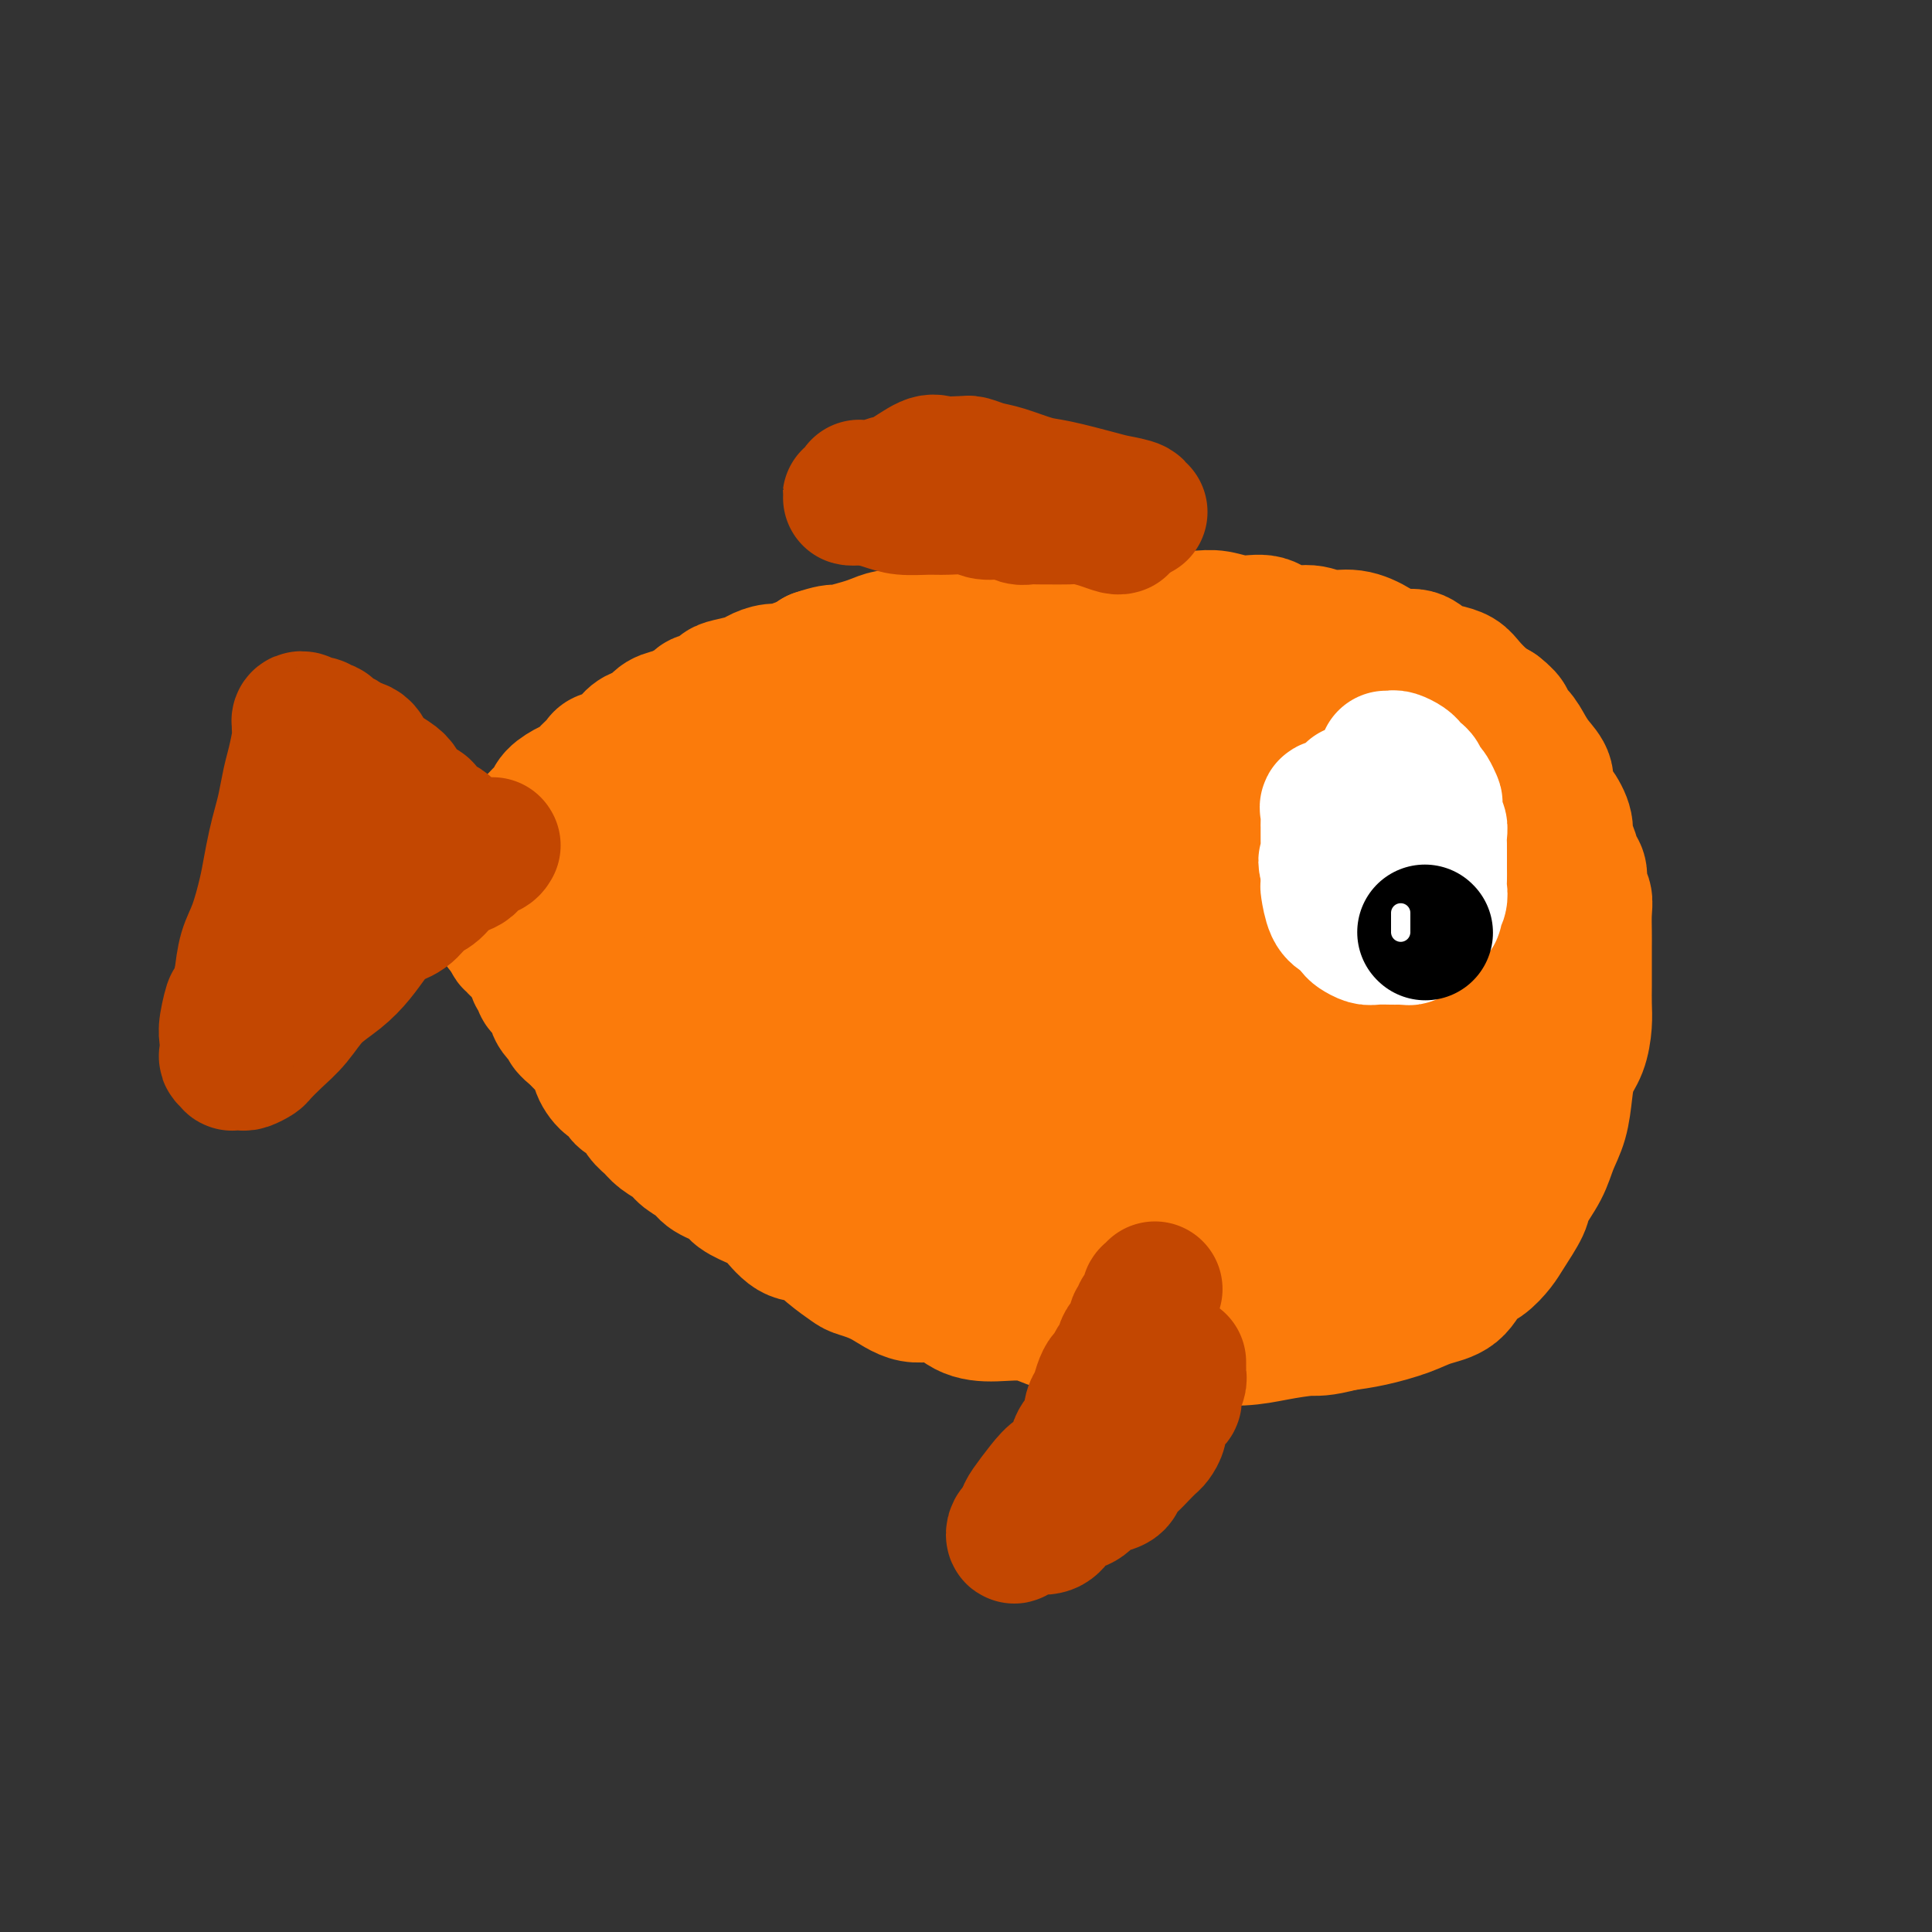 <svg viewBox='0 0 400 400' version='1.1' xmlns='http://www.w3.org/2000/svg' xmlns:xlink='http://www.w3.org/1999/xlink'><rect x="0" y="0" width="400" height="400" fill="#333333" stroke="none"/><g fill='none' stroke='#FB7B0B' stroke-width='28' stroke-linecap='round' stroke-linejoin='round'><path d='M105,177c-0.087,-0.297 -0.174,-0.594 0,-1c0.174,-0.406 0.609,-0.920 1,-1c0.391,-0.080 0.738,0.273 1,0c0.262,-0.273 0.438,-1.172 1,-2c0.562,-0.828 1.511,-1.587 2,-2c0.489,-0.413 0.519,-0.482 1,-1c0.481,-0.518 1.413,-1.486 2,-2c0.587,-0.514 0.828,-0.574 1,-1c0.172,-0.426 0.274,-1.217 1,-2c0.726,-0.783 2.077,-1.558 3,-2c0.923,-0.442 1.419,-0.550 2,-1c0.581,-0.450 1.248,-1.241 2,-2c0.752,-0.759 1.591,-1.485 2,-2c0.409,-0.515 0.389,-0.820 1,-1c0.611,-0.180 1.853,-0.237 3,-1c1.147,-0.763 2.198,-2.232 3,-3c0.802,-0.768 1.355,-0.836 2,-1c0.645,-0.164 1.381,-0.425 2,-1c0.619,-0.575 1.121,-1.465 2,-2c0.879,-0.535 2.136,-0.716 3,-1c0.864,-0.284 1.334,-0.671 2,-1c0.666,-0.329 1.527,-0.599 2,-1c0.473,-0.401 0.557,-0.934 1,-1c0.443,-0.066 1.244,0.333 2,0c0.756,-0.333 1.465,-1.400 2,-2c0.535,-0.600 0.896,-0.734 2,-1c1.104,-0.266 2.952,-0.663 4,-1c1.048,-0.337 1.296,-0.615 2,-1c0.704,-0.385 1.863,-0.877 3,-1c1.137,-0.123 2.253,0.122 3,0c0.747,-0.122 1.124,-0.610 2,-1c0.876,-0.390 2.250,-0.683 3,-1c0.750,-0.317 0.875,-0.659 1,-1'/><path d='M169,136c5.773,-1.963 4.207,-0.372 4,0c-0.207,0.372 0.945,-0.475 2,-1c1.055,-0.525 2.015,-0.728 3,-1c0.985,-0.272 1.997,-0.611 3,-1c1.003,-0.389 1.996,-0.826 3,-1c1.004,-0.174 2.019,-0.084 3,0c0.981,0.084 1.928,0.162 3,0c1.072,-0.162 2.268,-0.564 3,-1c0.732,-0.436 0.998,-0.905 2,-1c1.002,-0.095 2.739,0.185 4,0c1.261,-0.185 2.046,-0.834 3,-1c0.954,-0.166 2.077,0.152 3,0c0.923,-0.152 1.646,-0.773 3,-1c1.354,-0.227 3.338,-0.061 5,0c1.662,0.061 3.003,0.016 4,0c0.997,-0.016 1.651,-0.004 3,0c1.349,0.004 3.391,0.001 5,0c1.609,-0.001 2.783,0.000 4,0c1.217,-0.000 2.477,-0.001 4,0c1.523,0.001 3.309,0.005 5,0c1.691,-0.005 3.288,-0.017 5,0c1.712,0.017 3.537,0.065 5,0c1.463,-0.065 2.562,-0.243 4,0c1.438,0.243 3.216,0.906 5,1c1.784,0.094 3.575,-0.383 5,0c1.425,0.383 2.485,1.625 4,2c1.515,0.375 3.486,-0.116 5,0c1.514,0.116 2.572,0.838 4,1c1.428,0.162 3.225,-0.237 5,0c1.775,0.237 3.528,1.110 5,2c1.472,0.890 2.663,1.796 4,2c1.337,0.204 2.818,-0.294 4,0c1.182,0.294 2.063,1.381 3,2c0.937,0.619 1.931,0.771 3,1c1.069,0.229 2.214,0.536 3,1c0.786,0.464 1.211,1.087 2,2c0.789,0.913 1.940,2.118 3,3c1.060,0.882 2.030,1.441 3,2'/><path d='M310,147c2.988,2.298 1.957,2.544 2,3c0.043,0.456 1.159,1.122 2,2c0.841,0.878 1.408,1.966 2,3c0.592,1.034 1.210,2.013 2,3c0.790,0.987 1.752,1.984 2,3c0.248,1.016 -0.218,2.053 0,3c0.218,0.947 1.119,1.805 2,3c0.881,1.195 1.743,2.728 2,4c0.257,1.272 -0.090,2.284 0,3c0.090,0.716 0.616,1.136 1,2c0.384,0.864 0.625,2.173 1,3c0.375,0.827 0.885,1.173 1,2c0.115,0.827 -0.165,2.135 0,3c0.165,0.865 0.776,1.287 1,2c0.224,0.713 0.060,1.716 0,3c-0.060,1.284 -0.016,2.850 0,4c0.016,1.150 0.005,1.884 0,3c-0.005,1.116 -0.003,2.612 0,4c0.003,1.388 0.008,2.667 0,4c-0.008,1.333 -0.030,2.721 0,4c0.030,1.279 0.111,2.449 0,4c-0.111,1.551 -0.414,3.485 -1,5c-0.586,1.515 -1.454,2.613 -2,4c-0.546,1.387 -0.770,3.064 -1,5c-0.230,1.936 -0.465,4.129 -1,6c-0.535,1.871 -1.369,3.418 -2,5c-0.631,1.582 -1.060,3.199 -2,5c-0.940,1.801 -2.390,3.785 -3,5c-0.610,1.215 -0.379,1.660 -1,3c-0.621,1.340 -2.093,3.574 -3,5c-0.907,1.426 -1.250,2.045 -2,3c-0.750,0.955 -1.909,2.248 -3,3c-1.091,0.752 -2.114,0.965 -3,2c-0.886,1.035 -1.635,2.893 -3,4c-1.365,1.107 -3.345,1.462 -5,2c-1.655,0.538 -2.984,1.260 -5,2c-2.016,0.740 -4.719,1.497 -7,2c-2.281,0.503 -4.141,0.751 -6,1'/><path d='M278,274c-4.800,1.265 -5.301,0.928 -7,1c-1.699,0.072 -4.596,0.552 -7,1c-2.404,0.448 -4.315,0.863 -7,1c-2.685,0.137 -6.145,-0.003 -9,0c-2.855,0.003 -5.104,0.151 -7,0c-1.896,-0.151 -3.440,-0.601 -6,-1c-2.560,-0.399 -6.137,-0.749 -9,-1c-2.863,-0.251 -5.012,-0.405 -7,-1c-1.988,-0.595 -3.815,-1.631 -6,-2c-2.185,-0.369 -4.729,-0.070 -7,0c-2.271,0.070 -4.269,-0.090 -6,-1c-1.731,-0.910 -3.197,-2.571 -5,-3c-1.803,-0.429 -3.945,0.374 -6,0c-2.055,-0.374 -4.023,-1.926 -6,-3c-1.977,-1.074 -3.963,-1.671 -5,-2c-1.037,-0.329 -1.124,-0.389 -2,-1c-0.876,-0.611 -2.540,-1.774 -4,-3c-1.460,-1.226 -2.717,-2.517 -4,-3c-1.283,-0.483 -2.593,-0.160 -4,-1c-1.407,-0.840 -2.913,-2.844 -4,-4c-1.087,-1.156 -1.757,-1.464 -3,-2c-1.243,-0.536 -3.061,-1.298 -4,-2c-0.939,-0.702 -0.999,-1.343 -2,-2c-1.001,-0.657 -2.943,-1.331 -4,-2c-1.057,-0.669 -1.228,-1.334 -2,-2c-0.772,-0.666 -2.146,-1.332 -3,-2c-0.854,-0.668 -1.187,-1.339 -2,-2c-0.813,-0.661 -2.106,-1.314 -3,-2c-0.894,-0.686 -1.391,-1.407 -2,-2c-0.609,-0.593 -1.331,-1.060 -2,-2c-0.669,-0.940 -1.283,-2.353 -2,-3c-0.717,-0.647 -1.535,-0.529 -2,-1c-0.465,-0.471 -0.575,-1.529 -1,-2c-0.425,-0.471 -1.164,-0.353 -2,-1c-0.836,-0.647 -1.771,-2.060 -2,-3c-0.229,-0.940 0.246,-1.407 0,-2c-0.246,-0.593 -1.213,-1.312 -2,-2c-0.787,-0.688 -1.393,-1.344 -2,-2'/><path d='M120,215c-4.350,-4.369 -1.725,-1.293 -1,-1c0.725,0.293 -0.450,-2.197 -1,-3c-0.550,-0.803 -0.476,0.083 -1,0c-0.524,-0.083 -1.647,-1.134 -2,-2c-0.353,-0.866 0.063,-1.546 0,-2c-0.063,-0.454 -0.604,-0.682 -1,-1c-0.396,-0.318 -0.646,-0.725 -1,-1c-0.354,-0.275 -0.813,-0.416 -1,-1c-0.187,-0.584 -0.103,-1.609 0,-2c0.103,-0.391 0.224,-0.146 0,0c-0.224,0.146 -0.791,0.194 -1,0c-0.209,-0.194 -0.058,-0.628 0,-1c0.058,-0.372 0.023,-0.680 0,-1c-0.023,-0.320 -0.032,-0.651 0,-1c0.032,-0.349 0.107,-0.718 0,-1c-0.107,-0.282 -0.395,-0.479 0,-1c0.395,-0.521 1.471,-1.365 2,-2c0.529,-0.635 0.509,-1.061 1,-2c0.491,-0.939 1.492,-2.391 2,-3c0.508,-0.609 0.521,-0.376 1,-1c0.479,-0.624 1.422,-2.106 2,-3c0.578,-0.894 0.792,-1.199 1,-2c0.208,-0.801 0.411,-2.097 1,-3c0.589,-0.903 1.564,-1.412 2,-2c0.436,-0.588 0.332,-1.256 1,-2c0.668,-0.744 2.106,-1.564 3,-2c0.894,-0.436 1.244,-0.489 2,-1c0.756,-0.511 1.918,-1.480 3,-2c1.082,-0.520 2.082,-0.591 3,-1c0.918,-0.409 1.752,-1.155 3,-2c1.248,-0.845 2.911,-1.788 4,-2c1.089,-0.212 1.605,0.308 3,0c1.395,-0.308 3.669,-1.444 5,-2c1.331,-0.556 1.717,-0.530 3,-1c1.283,-0.470 3.461,-1.434 5,-2c1.539,-0.566 2.440,-0.733 4,-1c1.560,-0.267 3.780,-0.633 6,-1'/><path d='M168,160c4.948,-1.244 4.318,-0.853 5,-1c0.682,-0.147 2.677,-0.832 5,-1c2.323,-0.168 4.973,0.180 7,0c2.027,-0.180 3.430,-0.889 5,-1c1.570,-0.111 3.307,0.377 5,0c1.693,-0.377 3.341,-1.618 5,-2c1.659,-0.382 3.327,0.095 5,0c1.673,-0.095 3.351,-0.761 5,-1c1.649,-0.239 3.270,-0.050 5,0c1.730,0.050 3.571,-0.039 5,0c1.429,0.039 2.447,0.207 4,0c1.553,-0.207 3.641,-0.787 5,-1c1.359,-0.213 1.989,-0.057 3,0c1.011,0.057 2.403,0.015 4,0c1.597,-0.015 3.400,-0.004 5,0c1.600,0.004 2.999,0.001 4,0c1.001,-0.001 1.606,-0.000 3,0c1.394,0.000 3.577,0.000 5,0c1.423,-0.000 2.087,0.000 3,0c0.913,-0.000 2.076,-0.001 3,0c0.924,0.001 1.609,0.002 2,0c0.391,-0.002 0.488,-0.009 1,0c0.512,0.009 1.439,0.033 2,0c0.561,-0.033 0.755,-0.122 1,0c0.245,0.122 0.541,0.456 1,1c0.459,0.544 1.081,1.300 2,2c0.919,0.700 2.134,1.346 3,2c0.866,0.654 1.383,1.316 2,2c0.617,0.684 1.335,1.389 2,2c0.665,0.611 1.278,1.129 2,2c0.722,0.871 1.555,2.096 2,3c0.445,0.904 0.503,1.487 1,2c0.497,0.513 1.433,0.956 2,2c0.567,1.044 0.765,2.689 1,4c0.235,1.311 0.506,2.290 1,3c0.494,0.710 1.210,1.153 2,2c0.790,0.847 1.654,2.099 2,3c0.346,0.901 0.173,1.450 0,2'/><path d='M288,185c1.960,3.906 1.361,3.171 1,3c-0.361,-0.171 -0.485,0.222 0,1c0.485,0.778 1.579,1.942 2,3c0.421,1.058 0.169,2.012 0,3c-0.169,0.988 -0.256,2.011 0,3c0.256,0.989 0.853,1.945 1,3c0.147,1.055 -0.157,2.210 0,3c0.157,0.790 0.774,1.214 1,2c0.226,0.786 0.060,1.935 0,3c-0.060,1.065 -0.016,2.045 0,3c0.016,0.955 0.002,1.885 0,3c-0.002,1.115 0.006,2.416 0,4c-0.006,1.584 -0.028,3.452 0,5c0.028,1.548 0.106,2.775 0,4c-0.106,1.225 -0.395,2.449 -1,4c-0.605,1.551 -1.525,3.431 -2,5c-0.475,1.569 -0.506,2.829 -1,4c-0.494,1.171 -1.452,2.253 -2,3c-0.548,0.747 -0.685,1.161 -1,2c-0.315,0.839 -0.806,2.105 -2,3c-1.194,0.895 -3.089,1.419 -4,2c-0.911,0.581 -0.839,1.217 -2,2c-1.161,0.783 -3.557,1.712 -5,2c-1.443,0.288 -1.934,-0.067 -3,0c-1.066,0.067 -2.708,0.554 -4,1c-1.292,0.446 -2.234,0.852 -3,1c-0.766,0.148 -1.357,0.040 -2,0c-0.643,-0.040 -1.338,-0.010 -2,0c-0.662,0.010 -1.291,-0.001 -2,0c-0.709,0.001 -1.497,0.012 -2,0c-0.503,-0.012 -0.719,-0.049 -2,0c-1.281,0.049 -3.626,0.183 -5,0c-1.374,-0.183 -1.775,-0.683 -3,-1c-1.225,-0.317 -3.273,-0.449 -5,-1c-1.727,-0.551 -3.133,-1.519 -5,-2c-1.867,-0.481 -4.195,-0.476 -6,-1c-1.805,-0.524 -3.087,-1.578 -5,-2c-1.913,-0.422 -4.456,-0.211 -7,0'/><path d='M217,250c-7.647,-1.205 -3.766,-0.717 -4,-1c-0.234,-0.283 -4.583,-1.337 -7,-2c-2.417,-0.663 -2.901,-0.937 -4,-1c-1.099,-0.063 -2.811,0.084 -4,0c-1.189,-0.084 -1.854,-0.399 -3,-1c-1.146,-0.601 -2.772,-1.488 -4,-2c-1.228,-0.512 -2.057,-0.648 -3,-1c-0.943,-0.352 -2.000,-0.920 -3,-1c-1.000,-0.080 -1.942,0.326 -3,0c-1.058,-0.326 -2.230,-1.386 -3,-2c-0.770,-0.614 -1.136,-0.782 -2,-1c-0.864,-0.218 -2.226,-0.485 -3,-1c-0.774,-0.515 -0.958,-1.279 -2,-2c-1.042,-0.721 -2.941,-1.401 -4,-2c-1.059,-0.599 -1.280,-1.119 -2,-2c-0.720,-0.881 -1.941,-2.123 -3,-3c-1.059,-0.877 -1.958,-1.387 -3,-2c-1.042,-0.613 -2.229,-1.328 -3,-2c-0.771,-0.672 -1.126,-1.301 -2,-2c-0.874,-0.699 -2.266,-1.468 -3,-2c-0.734,-0.532 -0.812,-0.828 -1,-1c-0.188,-0.172 -0.488,-0.220 -1,-1c-0.512,-0.780 -1.236,-2.292 -2,-3c-0.764,-0.708 -1.566,-0.614 -2,-1c-0.434,-0.386 -0.498,-1.253 -1,-2c-0.502,-0.747 -1.443,-1.374 -2,-2c-0.557,-0.626 -0.732,-1.251 -1,-2c-0.268,-0.749 -0.631,-1.622 -1,-2c-0.369,-0.378 -0.744,-0.262 -1,-1c-0.256,-0.738 -0.394,-2.329 -1,-3c-0.606,-0.671 -1.679,-0.421 -2,-1c-0.321,-0.579 0.109,-1.989 0,-3c-0.109,-1.011 -0.758,-1.625 -1,-2c-0.242,-0.375 -0.076,-0.512 0,-1c0.076,-0.488 0.062,-1.327 0,-2c-0.062,-0.673 -0.170,-1.181 0,-2c0.170,-0.819 0.620,-1.948 1,-3c0.380,-1.052 0.690,-2.026 1,-3'/><path d='M138,185c0.556,-2.086 1.446,-0.800 2,-1c0.554,-0.200 0.772,-1.885 1,-3c0.228,-1.115 0.465,-1.660 1,-2c0.535,-0.340 1.368,-0.476 2,-1c0.632,-0.524 1.065,-1.437 2,-2c0.935,-0.563 2.373,-0.778 4,-1c1.627,-0.222 3.443,-0.452 5,-1c1.557,-0.548 2.853,-1.415 5,-2c2.147,-0.585 5.143,-0.889 7,-1c1.857,-0.111 2.575,-0.028 4,0c1.425,0.028 3.559,-0.000 5,0c1.441,0.000 2.190,0.029 3,0c0.810,-0.029 1.681,-0.114 2,0c0.319,0.114 0.086,0.428 0,1c-0.086,0.572 -0.025,1.402 0,2c0.025,0.598 0.014,0.965 0,2c-0.014,1.035 -0.031,2.738 0,4c0.031,1.262 0.111,2.084 0,3c-0.111,0.916 -0.411,1.926 -1,3c-0.589,1.074 -1.467,2.213 -2,3c-0.533,0.787 -0.721,1.223 -1,2c-0.279,0.777 -0.648,1.896 -1,3c-0.352,1.104 -0.687,2.193 -1,3c-0.313,0.807 -0.605,1.330 -1,2c-0.395,0.670 -0.893,1.486 -1,2c-0.107,0.514 0.179,0.726 0,1c-0.179,0.274 -0.821,0.609 -1,1c-0.179,0.391 0.106,0.836 0,1c-0.106,0.164 -0.602,0.047 -1,0c-0.398,-0.047 -0.699,-0.023 -1,0'/><path d='M170,204c-2.127,2.764 -1.946,-0.827 -2,-3c-0.054,-2.173 -0.343,-2.928 -1,-4c-0.657,-1.072 -1.682,-2.460 -3,-4c-1.318,-1.540 -2.927,-3.232 -4,-4c-1.073,-0.768 -1.608,-0.611 -2,-1c-0.392,-0.389 -0.641,-1.325 -1,-2c-0.359,-0.675 -0.827,-1.090 -1,-1c-0.173,0.090 -0.051,0.686 0,1c0.051,0.314 0.030,0.345 0,1c-0.030,0.655 -0.070,1.932 0,3c0.070,1.068 0.248,1.927 1,3c0.752,1.073 2.077,2.359 3,4c0.923,1.641 1.442,3.637 2,5c0.558,1.363 1.154,2.094 2,3c0.846,0.906 1.941,1.986 3,3c1.059,1.014 2.082,1.961 3,3c0.918,1.039 1.731,2.170 3,3c1.269,0.830 2.993,1.359 4,2c1.007,0.641 1.296,1.394 2,2c0.704,0.606 1.823,1.065 3,2c1.177,0.935 2.413,2.345 4,3c1.587,0.655 3.527,0.554 5,1c1.473,0.446 2.480,1.440 4,2c1.520,0.560 3.554,0.686 5,1c1.446,0.314 2.305,0.816 4,1c1.695,0.184 4.227,0.049 6,0c1.773,-0.049 2.785,-0.013 4,0c1.215,0.013 2.631,0.004 4,0c1.369,-0.004 2.690,-0.001 4,0c1.310,0.001 2.608,0.000 4,0c1.392,-0.000 2.878,-0.000 4,0c1.122,0.000 1.879,0.000 3,0c1.121,-0.000 2.606,-0.000 4,0c1.394,0.000 2.697,0.000 4,0'/><path d='M241,228c6.227,-0.000 3.295,-0.001 3,0c-0.295,0.001 2.048,0.003 4,0c1.952,-0.003 3.513,-0.011 5,0c1.487,0.011 2.901,0.041 4,0c1.099,-0.041 1.885,-0.155 3,0c1.115,0.155 2.560,0.577 4,1c1.440,0.423 2.876,0.846 4,1c1.124,0.154 1.936,0.037 3,0c1.064,-0.037 2.379,0.005 3,0c0.621,-0.005 0.549,-0.058 1,0c0.451,0.058 1.426,0.225 2,0c0.574,-0.225 0.745,-0.844 1,-1c0.255,-0.156 0.592,0.151 1,0c0.408,-0.151 0.887,-0.761 1,-1c0.113,-0.239 -0.141,-0.106 0,0c0.141,0.106 0.678,0.186 1,0c0.322,-0.186 0.430,-0.637 1,-1c0.570,-0.363 1.601,-0.637 2,-1c0.399,-0.363 0.167,-0.815 0,-1c-0.167,-0.185 -0.270,-0.102 0,0c0.270,0.102 0.914,0.223 1,0c0.086,-0.223 -0.385,-0.792 0,-1c0.385,-0.208 1.628,-0.056 2,0c0.372,0.056 -0.126,0.017 0,0c0.126,-0.017 0.875,-0.012 1,0c0.125,0.012 -0.375,0.032 -1,0c-0.625,-0.032 -1.376,-0.116 -2,0c-0.624,0.116 -1.122,0.430 -2,1c-0.878,0.570 -2.136,1.394 -3,2c-0.864,0.606 -1.334,0.992 -2,1c-0.666,0.008 -1.529,-0.363 -2,0c-0.471,0.363 -0.549,1.458 -1,2c-0.451,0.542 -1.275,0.531 -2,1c-0.725,0.469 -1.350,1.420 -2,2c-0.650,0.580 -1.325,0.790 -2,1'/><path d='M269,234c-3.246,1.653 -2.361,0.786 -3,1c-0.639,0.214 -2.801,1.508 -4,2c-1.199,0.492 -1.433,0.184 -2,0c-0.567,-0.184 -1.465,-0.242 -2,0c-0.535,0.242 -0.706,0.783 -1,1c-0.294,0.217 -0.710,0.111 -1,0c-0.290,-0.111 -0.453,-0.226 -1,0c-0.547,0.226 -1.479,0.792 -2,1c-0.521,0.208 -0.630,0.057 -1,0c-0.370,-0.057 -0.999,-0.018 -1,0c-0.001,0.018 0.628,0.017 1,0c0.372,-0.017 0.487,-0.050 1,0c0.513,0.050 1.424,0.182 2,0c0.576,-0.182 0.817,-0.679 2,-1c1.183,-0.321 3.310,-0.468 5,-1c1.690,-0.532 2.945,-1.451 5,-2c2.055,-0.549 4.911,-0.729 7,-1c2.089,-0.271 3.410,-0.632 5,-1c1.590,-0.368 3.448,-0.744 5,-1c1.552,-0.256 2.797,-0.391 4,-1c1.203,-0.609 2.364,-1.690 3,-2c0.636,-0.310 0.748,0.153 1,0c0.252,-0.153 0.646,-0.922 1,-1c0.354,-0.078 0.669,0.533 1,0c0.331,-0.533 0.677,-2.211 1,-3c0.323,-0.789 0.622,-0.688 1,-1c0.378,-0.312 0.833,-1.035 1,-2c0.167,-0.965 0.045,-2.170 0,-3c-0.045,-0.830 -0.012,-1.284 0,-2c0.012,-0.716 0.003,-1.693 0,-2c-0.003,-0.307 -0.001,0.055 0,0c0.001,-0.055 0.000,-0.528 0,-1'/><path d='M297,214c0.691,-2.317 0.918,-1.109 1,-1c0.082,0.109 0.018,-0.880 0,-1c-0.018,-0.120 0.009,0.630 0,1c-0.009,0.370 -0.055,0.360 0,1c0.055,0.640 0.211,1.929 0,3c-0.211,1.071 -0.789,1.925 -1,3c-0.211,1.075 -0.057,2.371 0,3c0.057,0.629 0.015,0.591 0,1c-0.015,0.409 -0.004,1.265 0,2c0.004,0.735 -0.000,1.349 0,2c0.000,0.651 0.004,1.338 0,2c-0.004,0.662 -0.016,1.299 0,2c0.016,0.701 0.061,1.467 0,2c-0.061,0.533 -0.227,0.832 0,1c0.227,0.168 0.848,0.205 1,0c0.152,-0.205 -0.166,-0.652 0,-1c0.166,-0.348 0.815,-0.599 1,-1c0.185,-0.401 -0.094,-0.954 0,-2c0.094,-1.046 0.561,-2.587 1,-4c0.439,-1.413 0.850,-2.699 1,-4c0.150,-1.301 0.040,-2.617 0,-4c-0.040,-1.383 -0.011,-2.835 0,-4c0.011,-1.165 0.003,-2.044 0,-3c-0.003,-0.956 -0.001,-1.987 0,-3c0.001,-1.013 0.000,-2.006 0,-3'/><path d='M301,206c0.619,-4.806 0.166,-2.821 0,-3c-0.166,-0.179 -0.045,-2.522 0,-4c0.045,-1.478 0.013,-2.090 0,-3c-0.013,-0.910 -0.007,-2.116 0,-3c0.007,-0.884 0.016,-1.444 0,-2c-0.016,-0.556 -0.057,-1.109 0,-2c0.057,-0.891 0.212,-2.122 0,-3c-0.212,-0.878 -0.793,-1.405 -1,-2c-0.207,-0.595 -0.041,-1.260 0,-2c0.041,-0.740 -0.042,-1.557 0,-2c0.042,-0.443 0.208,-0.513 0,-1c-0.208,-0.487 -0.792,-1.390 -1,-2c-0.208,-0.610 -0.041,-0.926 0,-2c0.041,-1.074 -0.046,-2.908 0,-4c0.046,-1.092 0.223,-1.444 0,-2c-0.223,-0.556 -0.846,-1.315 -1,-2c-0.154,-0.685 0.162,-1.296 0,-2c-0.162,-0.704 -0.801,-1.501 -1,-2c-0.199,-0.499 0.043,-0.700 0,-1c-0.043,-0.300 -0.371,-0.700 -1,-1c-0.629,-0.300 -1.558,-0.500 -2,-1c-0.442,-0.500 -0.398,-1.301 -1,-2c-0.602,-0.699 -1.849,-1.297 -3,-2c-1.151,-0.703 -2.206,-1.513 -3,-2c-0.794,-0.487 -1.327,-0.652 -2,-1c-0.673,-0.348 -1.486,-0.878 -2,-1c-0.514,-0.122 -0.728,0.163 -1,0c-0.272,-0.163 -0.601,-0.776 -1,-1c-0.399,-0.224 -0.869,-0.060 -1,0c-0.131,0.060 0.075,0.015 0,0c-0.075,-0.015 -0.432,-0.001 -1,0c-0.568,0.001 -1.345,-0.010 -2,0c-0.655,0.010 -1.186,0.041 -2,0c-0.814,-0.041 -1.912,-0.155 -3,0c-1.088,0.155 -2.168,0.578 -3,1c-0.832,0.422 -1.416,0.845 -2,1c-0.584,0.155 -1.167,0.044 -2,0c-0.833,-0.044 -1.917,-0.022 -3,0'/><path d='M262,153c-3.312,0.250 -2.592,-0.126 -3,0c-0.408,0.126 -1.945,0.754 -3,1c-1.055,0.246 -1.628,0.111 -3,0c-1.372,-0.111 -3.544,-0.199 -5,0c-1.456,0.199 -2.195,0.687 -4,1c-1.805,0.313 -4.677,0.453 -7,1c-2.323,0.547 -4.097,1.500 -6,2c-1.903,0.500 -3.937,0.547 -6,1c-2.063,0.453 -4.157,1.313 -6,2c-1.843,0.687 -3.436,1.201 -5,2c-1.564,0.799 -3.100,1.883 -4,3c-0.900,1.117 -1.163,2.267 -2,3c-0.837,0.733 -2.248,1.049 -3,2c-0.752,0.951 -0.847,2.537 -1,4c-0.153,1.463 -0.366,2.801 -1,4c-0.634,1.199 -1.688,2.257 -2,3c-0.312,0.743 0.120,1.172 0,2c-0.120,0.828 -0.792,2.055 -1,3c-0.208,0.945 0.047,1.607 0,2c-0.047,0.393 -0.397,0.518 -1,1c-0.603,0.482 -1.458,1.321 -2,2c-0.542,0.679 -0.772,1.197 -1,2c-0.228,0.803 -0.453,1.890 -1,3c-0.547,1.110 -1.414,2.241 -2,3c-0.586,0.759 -0.891,1.144 -1,2c-0.109,0.856 -0.022,2.182 0,3c0.022,0.818 -0.020,1.127 0,2c0.020,0.873 0.102,2.310 0,3c-0.102,0.690 -0.386,0.632 0,1c0.386,0.368 1.444,1.160 2,2c0.556,0.840 0.610,1.728 1,2c0.390,0.272 1.115,-0.071 2,0c0.885,0.071 1.932,0.556 3,1c1.068,0.444 2.159,0.848 3,1c0.841,0.152 1.432,0.051 3,0c1.568,-0.051 4.115,-0.052 6,0c1.885,0.052 3.110,0.158 5,0c1.890,-0.158 4.445,-0.579 7,-1'/><path d='M224,216c4.680,-0.398 5.881,-0.894 8,-1c2.119,-0.106 5.155,0.178 8,0c2.845,-0.178 5.498,-0.817 8,-1c2.502,-0.183 4.853,0.091 7,0c2.147,-0.091 4.090,-0.545 6,-1c1.910,-0.455 3.788,-0.910 5,-1c1.212,-0.090 1.759,0.187 3,0c1.241,-0.187 3.175,-0.837 5,-1c1.825,-0.163 3.539,0.160 5,0c1.461,-0.160 2.669,-0.804 4,-1c1.331,-0.196 2.787,0.054 4,0c1.213,-0.054 2.185,-0.414 3,-1c0.815,-0.586 1.473,-1.399 2,-2c0.527,-0.601 0.922,-0.990 1,-1c0.078,-0.010 -0.160,0.359 0,0c0.160,-0.359 0.717,-1.445 1,-2c0.283,-0.555 0.290,-0.578 0,-1c-0.290,-0.422 -0.878,-1.244 -1,-2c-0.122,-0.756 0.221,-1.448 0,-2c-0.221,-0.552 -1.006,-0.966 -2,-2c-0.994,-1.034 -2.196,-2.690 -3,-4c-0.804,-1.310 -1.211,-2.276 -2,-3c-0.789,-0.724 -1.961,-1.208 -3,-2c-1.039,-0.792 -1.946,-1.893 -3,-3c-1.054,-1.107 -2.256,-2.222 -3,-3c-0.744,-0.778 -1.029,-1.221 -2,-2c-0.971,-0.779 -2.628,-1.895 -4,-3c-1.372,-1.105 -2.460,-2.199 -4,-3c-1.540,-0.801 -3.533,-1.311 -5,-2c-1.467,-0.689 -2.407,-1.559 -4,-2c-1.593,-0.441 -3.840,-0.455 -6,-1c-2.160,-0.545 -4.235,-1.621 -6,-2c-1.765,-0.379 -3.222,-0.060 -5,0c-1.778,0.060 -3.879,-0.139 -5,0c-1.121,0.139 -1.263,0.614 -2,1c-0.737,0.386 -2.068,0.682 -3,1c-0.932,0.318 -1.466,0.659 -2,1'/><path d='M229,170c-3.117,0.791 -2.410,1.268 -3,2c-0.590,0.732 -2.478,1.717 -4,3c-1.522,1.283 -2.677,2.863 -4,4c-1.323,1.137 -2.813,1.831 -4,3c-1.187,1.169 -2.069,2.812 -3,4c-0.931,1.188 -1.910,1.922 -3,3c-1.090,1.078 -2.290,2.501 -3,4c-0.710,1.499 -0.929,3.075 -1,4c-0.071,0.925 0.007,1.201 0,2c-0.007,0.799 -0.100,2.123 0,3c0.100,0.877 0.393,1.307 1,2c0.607,0.693 1.529,1.650 2,2c0.471,0.350 0.492,0.094 1,0c0.508,-0.094 1.503,-0.025 2,0c0.497,0.025 0.494,0.008 1,0c0.506,-0.008 1.519,-0.005 2,0c0.481,0.005 0.428,0.012 1,0c0.572,-0.012 1.769,-0.045 3,0c1.231,0.045 2.495,0.167 4,0c1.505,-0.167 3.252,-0.622 5,-1c1.748,-0.378 3.497,-0.679 6,-1c2.503,-0.321 5.760,-0.662 8,-1c2.240,-0.338 3.462,-0.673 5,-1c1.538,-0.327 3.391,-0.648 5,-1c1.609,-0.352 2.973,-0.737 4,-1c1.027,-0.263 1.718,-0.403 3,-1c1.282,-0.597 3.155,-1.650 4,-2c0.845,-0.350 0.661,0.005 1,0c0.339,-0.005 1.200,-0.368 2,-1c0.800,-0.632 1.538,-1.532 2,-2c0.462,-0.468 0.649,-0.503 1,-1c0.351,-0.497 0.865,-1.457 1,-2c0.135,-0.543 -0.110,-0.667 0,-1c0.110,-0.333 0.576,-0.873 1,-1c0.424,-0.127 0.806,0.158 1,0c0.194,-0.158 0.198,-0.759 0,-1c-0.198,-0.241 -0.599,-0.120 -1,0'/><path d='M269,188c0.907,-1.480 0.674,-1.180 0,-1c-0.674,0.180 -1.790,0.241 -3,0c-1.210,-0.241 -2.515,-0.782 -4,-1c-1.485,-0.218 -3.151,-0.111 -5,0c-1.849,0.111 -3.881,0.226 -6,0c-2.119,-0.226 -4.325,-0.794 -7,-1c-2.675,-0.206 -5.819,-0.052 -8,0c-2.181,0.052 -3.399,0.001 -5,0c-1.601,-0.001 -3.586,0.046 -5,0c-1.414,-0.046 -2.258,-0.187 -3,0c-0.742,0.187 -1.381,0.702 -2,1c-0.619,0.298 -1.218,0.378 -2,1c-0.782,0.622 -1.749,1.784 -2,2c-0.251,0.216 0.212,-0.514 0,0c-0.212,0.514 -1.099,2.273 -2,3c-0.901,0.727 -1.814,0.422 -2,1c-0.186,0.578 0.357,2.038 0,3c-0.357,0.962 -1.612,1.427 -2,2c-0.388,0.573 0.092,1.253 0,2c-0.092,0.747 -0.757,1.561 -1,2c-0.243,0.439 -0.066,0.503 0,1c0.066,0.497 0.021,1.428 0,2c-0.021,0.572 -0.017,0.784 0,1c0.017,0.216 0.047,0.436 0,1c-0.047,0.564 -0.172,1.470 0,2c0.172,0.530 0.641,0.682 1,1c0.359,0.318 0.607,0.802 1,1c0.393,0.198 0.931,0.109 1,0c0.069,-0.109 -0.329,-0.240 0,0c0.329,0.240 1.387,0.849 2,1c0.613,0.151 0.781,-0.156 1,0c0.219,0.156 0.488,0.774 1,1c0.512,0.226 1.266,0.061 2,0c0.734,-0.061 1.448,-0.016 2,0c0.552,0.016 0.942,0.004 1,0c0.058,-0.004 -0.215,-0.001 0,0c0.215,0.001 0.919,0.000 1,0c0.081,-0.000 -0.459,-0.000 -1,0'/><path d='M222,213c2.162,0.635 1.566,0.223 0,0c-1.566,-0.223 -4.103,-0.257 -6,0c-1.897,0.257 -3.153,0.805 -5,1c-1.847,0.195 -4.284,0.038 -7,0c-2.716,-0.038 -5.709,0.042 -8,0c-2.291,-0.042 -3.879,-0.207 -6,0c-2.121,0.207 -4.774,0.788 -7,1c-2.226,0.212 -4.026,0.057 -6,0c-1.974,-0.057 -4.123,-0.015 -6,0c-1.877,0.015 -3.481,0.004 -5,0c-1.519,-0.004 -2.954,-0.001 -4,0c-1.046,0.001 -1.704,0.000 -3,0c-1.296,-0.000 -3.229,0.001 -4,0c-0.771,-0.001 -0.381,-0.003 -1,0c-0.619,0.003 -2.249,0.012 -3,0c-0.751,-0.012 -0.625,-0.044 -1,0c-0.375,0.044 -1.253,0.166 -2,0c-0.747,-0.166 -1.365,-0.618 -2,-1c-0.635,-0.382 -1.287,-0.694 -2,-1c-0.713,-0.306 -1.485,-0.607 -2,-1c-0.515,-0.393 -0.772,-0.879 -1,-1c-0.228,-0.121 -0.429,0.122 -1,0c-0.571,-0.122 -1.514,-0.611 -2,-1c-0.486,-0.389 -0.515,-0.679 -1,-1c-0.485,-0.321 -1.425,-0.675 -2,-1c-0.575,-0.325 -0.784,-0.622 -1,-1c-0.216,-0.378 -0.440,-0.836 -1,-1c-0.560,-0.164 -1.457,-0.034 -2,0c-0.543,0.034 -0.733,-0.029 -1,0c-0.267,0.029 -0.613,0.148 -1,0c-0.387,-0.148 -0.816,-0.565 -1,-1c-0.184,-0.435 -0.125,-0.887 0,-1c0.125,-0.113 0.314,0.114 0,0c-0.314,-0.114 -1.131,-0.570 -2,-1c-0.869,-0.430 -1.791,-0.833 -2,-1c-0.209,-0.167 0.294,-0.096 0,0c-0.294,0.096 -1.387,0.218 -2,0c-0.613,-0.218 -0.747,-0.777 -1,-1c-0.253,-0.223 -0.627,-0.112 -1,0'/><path d='M120,201c-4.344,-2.388 -1.206,-1.357 0,-1c1.206,0.357 0.478,0.039 0,0c-0.478,-0.039 -0.706,0.201 -1,0c-0.294,-0.201 -0.653,-0.842 -1,-1c-0.347,-0.158 -0.682,0.168 -1,0c-0.318,-0.168 -0.620,-0.830 -1,-1c-0.380,-0.170 -0.838,0.151 -1,0c-0.162,-0.151 -0.029,-0.776 0,-1c0.029,-0.224 -0.048,-0.049 0,0c0.048,0.049 0.220,-0.029 0,0c-0.220,0.029 -0.833,0.165 -1,0c-0.167,-0.165 0.113,-0.632 0,-1c-0.113,-0.368 -0.618,-0.638 -1,-1c-0.382,-0.362 -0.642,-0.815 -1,-1c-0.358,-0.185 -0.813,-0.102 -1,0c-0.187,0.102 -0.106,0.223 0,0c0.106,-0.223 0.235,-0.791 0,-1c-0.235,-0.209 -0.836,-0.059 -1,0c-0.164,0.059 0.110,0.027 0,0c-0.110,-0.027 -0.603,-0.050 -1,0c-0.397,0.050 -0.699,0.172 -1,0c-0.301,-0.172 -0.601,-0.638 -1,-1c-0.399,-0.362 -0.895,-0.619 -1,-1c-0.105,-0.381 0.183,-0.886 0,-1c-0.183,-0.114 -0.836,0.163 -1,0c-0.164,-0.163 0.162,-0.765 0,-1c-0.162,-0.235 -0.813,-0.102 -1,0c-0.187,0.102 0.089,0.172 0,0c-0.089,-0.172 -0.545,-0.586 -1,-1'/><path d='M103,188c-2.634,-2.282 -0.720,-1.488 0,-1c0.720,0.488 0.245,0.670 0,1c-0.245,0.330 -0.262,0.809 0,1c0.262,0.191 0.801,0.094 1,0c0.199,-0.094 0.057,-0.184 0,0c-0.057,0.184 -0.030,0.641 0,1c0.030,0.359 0.064,0.618 0,1c-0.064,0.382 -0.227,0.887 0,1c0.227,0.113 0.845,-0.166 1,0c0.155,0.166 -0.154,0.776 0,1c0.154,0.224 0.772,0.060 1,0c0.228,-0.060 0.065,-0.017 0,0c-0.065,0.017 -0.033,0.009 0,0'/><path d='M106,193c0.481,0.935 0.185,0.772 0,1c-0.185,0.228 -0.257,0.846 0,1c0.257,0.154 0.843,-0.156 1,0c0.157,0.156 -0.116,0.778 0,1c0.116,0.222 0.622,0.045 1,0c0.378,-0.045 0.627,0.041 1,0c0.373,-0.041 0.870,-0.208 1,0c0.130,0.208 -0.106,0.791 0,1c0.106,0.209 0.553,0.042 1,0c0.447,-0.042 0.894,0.040 1,0c0.106,-0.040 -0.129,-0.203 0,0c0.129,0.203 0.622,0.773 1,1c0.378,0.227 0.641,0.112 1,0c0.359,-0.112 0.813,-0.223 1,0c0.187,0.223 0.106,0.778 0,1c-0.106,0.222 -0.235,0.112 0,0c0.235,-0.112 0.836,-0.226 1,0c0.164,0.226 -0.110,0.792 0,1c0.110,0.208 0.603,0.060 1,0c0.397,-0.060 0.699,-0.030 1,0'/><path d='M118,200c2.000,1.167 1.000,0.583 0,0'/></g>
<g fill='none' stroke='#FFFFFF' stroke-width='28' stroke-linecap='round' stroke-linejoin='round'><path d='M287,157c0.364,0.024 0.727,0.048 1,0c0.273,-0.048 0.455,-0.168 1,0c0.545,0.168 1.452,0.622 2,1c0.548,0.378 0.738,0.679 1,1c0.262,0.321 0.595,0.662 1,1c0.405,0.338 0.883,0.672 1,1c0.117,0.328 -0.126,0.649 0,1c0.126,0.351 0.621,0.732 1,1c0.379,0.268 0.641,0.424 1,1c0.359,0.576 0.814,1.572 1,2c0.186,0.428 0.102,0.289 0,1c-0.102,0.711 -0.224,2.272 0,3c0.224,0.728 0.792,0.621 1,1c0.208,0.379 0.056,1.242 0,2c-0.056,0.758 -0.015,1.410 0,2c0.015,0.590 0.005,1.116 0,2c-0.005,0.884 -0.006,2.125 0,3c0.006,0.875 0.017,1.386 0,2c-0.017,0.614 -0.064,1.333 0,2c0.064,0.667 0.238,1.283 0,2c-0.238,0.717 -0.890,1.536 -1,2c-0.110,0.464 0.321,0.573 0,1c-0.321,0.427 -1.396,1.172 -2,2c-0.604,0.828 -0.738,1.738 -1,2c-0.262,0.262 -0.653,-0.126 -1,0c-0.347,0.126 -0.651,0.766 -1,1c-0.349,0.234 -0.744,0.062 -1,0c-0.256,-0.062 -0.372,-0.016 -1,0c-0.628,0.016 -1.769,0.001 -2,0c-0.231,-0.001 0.447,0.012 0,0c-0.447,-0.012 -2.021,-0.048 -3,0c-0.979,0.048 -1.365,0.181 -2,0c-0.635,-0.181 -1.519,-0.676 -2,-1c-0.481,-0.324 -0.560,-0.477 -1,-1c-0.440,-0.523 -1.242,-1.416 -2,-2c-0.758,-0.584 -1.471,-0.857 -2,-2c-0.529,-1.143 -0.873,-3.154 -1,-4c-0.127,-0.846 -0.036,-0.527 0,-1c0.036,-0.473 0.018,-1.736 0,-3'/><path d='M275,180c-0.928,-2.432 -0.249,-2.012 0,-2c0.249,0.012 0.067,-0.383 0,-1c-0.067,-0.617 -0.018,-1.457 0,-2c0.018,-0.543 0.005,-0.788 0,-1c-0.005,-0.212 -0.001,-0.389 0,-1c0.001,-0.611 -0.002,-1.656 0,-2c0.002,-0.344 0.007,0.014 0,0c-0.007,-0.014 -0.027,-0.399 0,-1c0.027,-0.601 0.101,-1.418 0,-2c-0.101,-0.582 -0.377,-0.930 0,-1c0.377,-0.070 1.407,0.139 2,0c0.593,-0.139 0.751,-0.626 1,-1c0.249,-0.374 0.591,-0.636 1,-1c0.409,-0.364 0.884,-0.828 1,-1c0.116,-0.172 -0.128,-0.050 0,0c0.128,0.050 0.626,0.027 1,0c0.374,-0.027 0.622,-0.060 1,0c0.378,0.060 0.885,0.212 1,0c0.115,-0.212 -0.161,-0.788 0,-1c0.161,-0.212 0.760,-0.061 1,0c0.240,0.061 0.120,0.030 0,0'/></g>
<g fill='none' stroke='#000000' stroke-width='28' stroke-linecap='round' stroke-linejoin='round'><path d='M295,193c0.000,0.000 0.100,0.100 0.1,0.1'/></g>
<g fill='none' stroke='#FFFFFF' stroke-width='4' stroke-linecap='round' stroke-linejoin='round'><path d='M290,189c0.000,0.332 0.000,0.663 0,1c0.000,0.337 0.000,0.678 0,1c0.000,0.322 0.000,0.625 0,1c0.000,0.375 0.000,0.821 0,1c0.000,0.179 0.000,0.089 0,0'/></g>
<g fill='none' stroke='#C34701' stroke-width='28' stroke-linecap='round' stroke-linejoin='round'><path d='M93,174c0.069,-0.192 0.138,-0.384 0,-1c-0.138,-0.616 -0.484,-1.657 -1,-2c-0.516,-0.343 -1.202,0.012 -2,0c-0.798,-0.012 -1.709,-0.391 -2,-1c-0.291,-0.609 0.037,-1.447 0,-2c-0.037,-0.553 -0.441,-0.822 -1,-1c-0.559,-0.178 -1.275,-0.265 -2,-1c-0.725,-0.735 -1.459,-2.119 -2,-3c-0.541,-0.881 -0.889,-1.260 -2,-2c-1.111,-0.740 -2.984,-1.843 -4,-3c-1.016,-1.157 -1.175,-2.370 -2,-3c-0.825,-0.630 -2.315,-0.677 -3,-1c-0.685,-0.323 -0.566,-0.923 -1,-1c-0.434,-0.077 -1.422,0.368 -2,0c-0.578,-0.368 -0.746,-1.549 -1,-2c-0.254,-0.451 -0.593,-0.172 -1,0c-0.407,0.172 -0.882,0.239 -1,0c-0.118,-0.239 0.122,-0.783 0,-1c-0.122,-0.217 -0.607,-0.108 -1,0c-0.393,0.108 -0.694,0.214 -1,0c-0.306,-0.214 -0.617,-0.748 -1,-1c-0.383,-0.252 -0.838,-0.223 -1,0c-0.162,0.223 -0.032,0.641 0,1c0.032,0.359 -0.033,0.658 0,1c0.033,0.342 0.163,0.727 0,2c-0.163,1.273 -0.621,3.434 -1,5c-0.379,1.566 -0.679,2.536 -1,4c-0.321,1.464 -0.663,3.420 -1,5c-0.337,1.580 -0.671,2.782 -1,4c-0.329,1.218 -0.655,2.452 -1,4c-0.345,1.548 -0.708,3.409 -1,5c-0.292,1.591 -0.511,2.911 -1,5c-0.489,2.089 -1.247,4.947 -2,7c-0.753,2.053 -1.501,3.301 -2,5c-0.499,1.699 -0.750,3.850 -1,6'/><path d='M50,203c-2.558,9.125 -1.955,5.439 -2,5c-0.045,-0.439 -0.740,2.369 -1,4c-0.260,1.631 -0.084,2.083 0,3c0.084,0.917 0.078,2.298 0,3c-0.078,0.702 -0.228,0.724 0,1c0.228,0.276 0.833,0.807 1,1c0.167,0.193 -0.106,0.048 0,0c0.106,-0.048 0.590,-0.000 1,0c0.410,0.000 0.745,-0.047 1,0c0.255,0.047 0.431,0.187 1,0c0.569,-0.187 1.533,-0.703 2,-1c0.467,-0.297 0.438,-0.375 1,-1c0.562,-0.625 1.715,-1.797 3,-3c1.285,-1.203 2.704,-2.436 4,-4c1.296,-1.564 2.471,-3.459 4,-5c1.529,-1.541 3.414,-2.729 5,-4c1.586,-1.271 2.875,-2.624 4,-4c1.125,-1.376 2.086,-2.776 3,-4c0.914,-1.224 1.779,-2.271 3,-3c1.221,-0.729 2.797,-1.140 4,-2c1.203,-0.860 2.032,-2.171 3,-3c0.968,-0.829 2.073,-1.178 3,-2c0.927,-0.822 1.674,-2.119 3,-3c1.326,-0.881 3.231,-1.346 4,-2c0.769,-0.654 0.403,-1.496 1,-2c0.597,-0.504 2.157,-0.671 3,-1c0.843,-0.329 0.969,-0.820 1,-1c0.031,-0.180 -0.033,-0.048 0,0c0.033,0.048 0.164,0.013 0,0c-0.164,-0.013 -0.624,-0.003 -1,0c-0.376,0.003 -0.668,0.001 -1,0c-0.332,-0.001 -0.705,-0.000 -1,0c-0.295,0.000 -0.513,0.000 -1,0c-0.487,-0.000 -1.244,-0.000 -2,0'/><path d='M96,175c-1.766,0.011 -3.681,0.539 -5,1c-1.319,0.461 -2.042,0.856 -3,1c-0.958,0.144 -2.151,0.039 -3,0c-0.849,-0.039 -1.353,-0.010 -2,0c-0.647,0.010 -1.436,0.003 -2,0c-0.564,-0.003 -0.904,-0.002 -2,0c-1.096,0.002 -2.948,0.004 -4,0c-1.052,-0.004 -1.305,-0.015 -2,0c-0.695,0.015 -1.833,0.057 -3,0c-1.167,-0.057 -2.364,-0.211 -3,0c-0.636,0.211 -0.710,0.788 -1,1c-0.290,0.212 -0.797,0.061 -1,0c-0.203,-0.061 -0.101,-0.030 0,0'/><path d='M236,106c-0.527,0.087 -1.054,0.174 -1,0c0.054,-0.174 0.688,-0.609 0,-1c-0.688,-0.391 -2.697,-0.739 -4,-1c-1.303,-0.261 -1.899,-0.437 -4,-1c-2.101,-0.563 -5.708,-1.514 -8,-2c-2.292,-0.486 -3.269,-0.509 -5,-1c-1.731,-0.491 -4.215,-1.452 -6,-2c-1.785,-0.548 -2.871,-0.683 -4,-1c-1.129,-0.317 -2.302,-0.816 -3,-1c-0.698,-0.184 -0.922,-0.052 -1,0c-0.078,0.052 -0.009,0.025 0,0c0.009,-0.025 -0.041,-0.046 -1,0c-0.959,0.046 -2.827,0.160 -4,0c-1.173,-0.160 -1.652,-0.593 -3,0c-1.348,0.593 -3.566,2.212 -5,3c-1.434,0.788 -2.083,0.746 -3,1c-0.917,0.254 -2.101,0.804 -3,1c-0.899,0.196 -1.513,0.037 -2,0c-0.487,-0.037 -0.847,0.046 -1,0c-0.153,-0.046 -0.098,-0.223 0,0c0.098,0.223 0.241,0.844 0,1c-0.241,0.156 -0.865,-0.154 -1,0c-0.135,0.154 0.218,0.773 0,1c-0.218,0.227 -1.007,0.061 -1,0c0.007,-0.061 0.810,-0.016 1,0c0.190,0.016 -0.231,0.005 0,0c0.231,-0.005 1.116,-0.002 2,0'/><path d='M179,103c1.196,0.165 2.687,0.579 4,1c1.313,0.421 2.447,0.849 4,1c1.553,0.151 3.525,0.025 5,0c1.475,-0.025 2.454,0.050 4,0c1.546,-0.050 3.660,-0.224 5,0c1.340,0.224 1.907,0.845 3,1c1.093,0.155 2.714,-0.155 4,0c1.286,0.155 2.238,0.774 3,1c0.762,0.226 1.333,0.060 2,0c0.667,-0.060 1.431,-0.013 2,0c0.569,0.013 0.944,-0.007 2,0c1.056,0.007 2.795,0.040 4,0c1.205,-0.040 1.878,-0.154 3,0c1.122,0.154 2.692,0.577 4,1c1.308,0.423 2.352,0.845 3,1c0.648,0.155 0.899,0.044 1,0c0.101,-0.044 0.050,-0.022 0,0'/><path d='M244,282c-0.002,0.338 -0.005,0.676 0,1c0.005,0.324 0.017,0.635 0,1c-0.017,0.365 -0.064,0.783 0,1c0.064,0.217 0.237,0.232 0,1c-0.237,0.768 -0.886,2.288 -1,3c-0.114,0.712 0.306,0.614 0,1c-0.306,0.386 -1.338,1.254 -2,2c-0.662,0.746 -0.954,1.369 -1,2c-0.046,0.631 0.154,1.271 0,2c-0.154,0.729 -0.661,1.546 -1,2c-0.339,0.454 -0.509,0.545 -1,1c-0.491,0.455 -1.304,1.274 -2,2c-0.696,0.726 -1.275,1.359 -2,2c-0.725,0.641 -1.597,1.289 -2,2c-0.403,0.711 -0.338,1.485 -1,2c-0.662,0.515 -2.050,0.770 -3,1c-0.950,0.230 -1.461,0.433 -2,1c-0.539,0.567 -1.108,1.497 -2,2c-0.892,0.503 -2.109,0.579 -3,1c-0.891,0.421 -1.457,1.189 -2,2c-0.543,0.811 -1.062,1.666 -2,2c-0.938,0.334 -2.293,0.147 -3,0c-0.707,-0.147 -0.765,-0.253 -1,0c-0.235,0.253 -0.649,0.864 -1,1c-0.351,0.136 -0.641,-0.204 -1,0c-0.359,0.204 -0.787,0.952 -1,1c-0.213,0.048 -0.211,-0.602 0,-1c0.211,-0.398 0.632,-0.542 1,-1c0.368,-0.458 0.684,-1.229 1,-2'/><path d='M212,314c0.235,-0.718 0.324,-1.015 1,-2c0.676,-0.985 1.939,-2.660 3,-4c1.061,-1.340 1.919,-2.345 3,-3c1.081,-0.655 2.384,-0.961 3,-2c0.616,-1.039 0.546,-2.810 1,-4c0.454,-1.190 1.431,-1.800 2,-3c0.569,-1.200 0.730,-2.989 1,-4c0.270,-1.011 0.650,-1.245 1,-2c0.350,-0.755 0.672,-2.031 1,-3c0.328,-0.969 0.664,-1.630 1,-2c0.336,-0.370 0.672,-0.450 1,-1c0.328,-0.550 0.647,-1.569 1,-2c0.353,-0.431 0.740,-0.272 1,-1c0.260,-0.728 0.395,-2.342 1,-3c0.605,-0.658 1.682,-0.361 2,-1c0.318,-0.639 -0.121,-2.213 0,-3c0.121,-0.787 0.803,-0.788 1,-1c0.197,-0.212 -0.091,-0.635 0,-1c0.091,-0.365 0.559,-0.671 1,-1c0.441,-0.329 0.854,-0.680 1,-1c0.146,-0.320 0.025,-0.608 0,-1c-0.025,-0.392 0.045,-0.889 0,-1c-0.045,-0.111 -0.204,0.162 0,0c0.204,-0.162 0.773,-0.761 1,-1c0.227,-0.239 0.114,-0.120 0,0'/></g>
</svg>